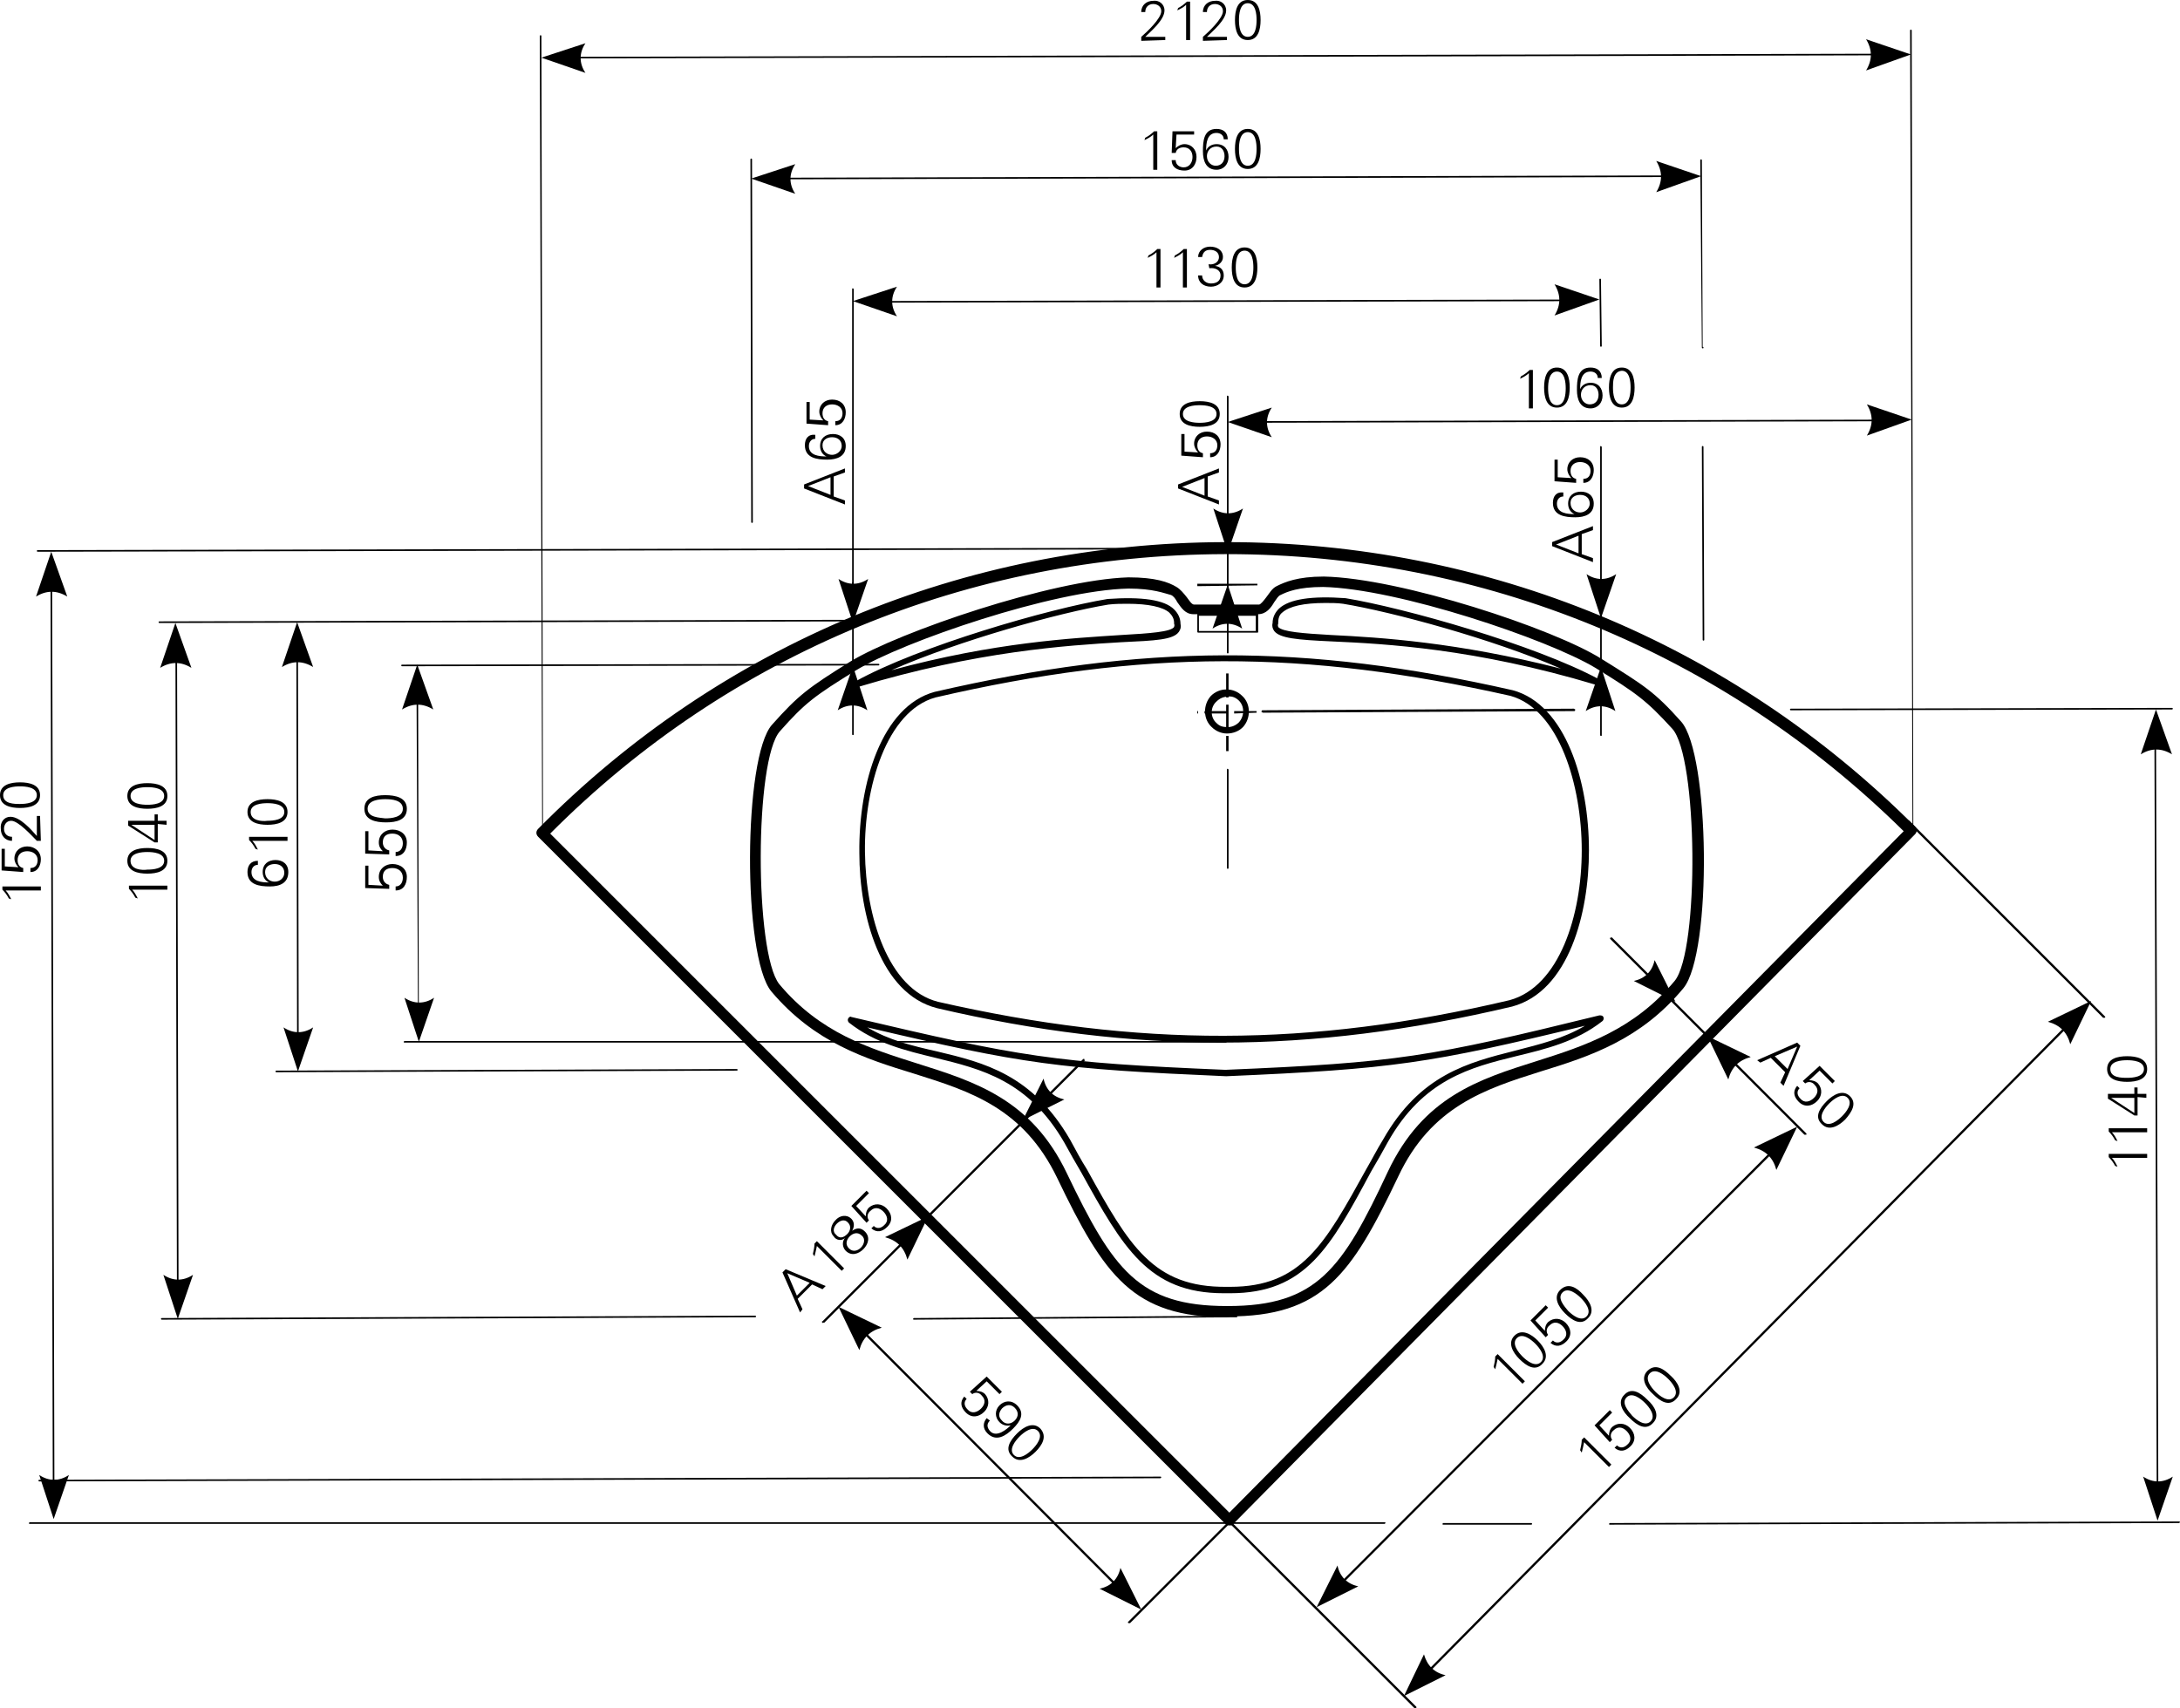 <?xml version="1.0" encoding="utf-8"?>
<!-- Generator: Adobe Illustrator 23.0.1, SVG Export Plug-In . SVG Version: 6.00 Build 0)  -->
<svg version="1.1" id="Ebene_1" xmlns="http://www.w3.org/2000/svg" xmlns:xlink="http://www.w3.org/1999/xlink" x="0px" y="0px"
	 viewBox="0 0 272.2 213.3" style="enable-background:new 0 0 272.2 213.3;" xml:space="preserve">
<style type="text/css">
	.st0{fill-rule:evenodd;clip-rule:evenodd;}
</style>
<g>
	<path d="M153.5,190.5c-0.2,0-0.4-0.1-0.5-0.2l-85.8-85.8c-0.3-0.3-0.3-0.7,0-1c22.7-23,53.2-35.7,85.7-35.8c0.1,0,0.2,0,0.3,0
		c32.5,0,63,12.6,85.9,35.5c0.3,0.3,0.3,0.7,0,1L154,190.3C153.9,190.5,153.7,190.5,153.5,190.5
		C153.5,190.5,153.5,190.5,153.5,190.5z M68.7,104.1l84.8,84.8l84.2-85.1c-22.6-22.3-52.5-34.6-84.5-34.6c-0.1,0-0.2,0-0.3,0
		C121,69.3,91.1,81.6,68.7,104.1z M153.2,164.5c-11.7,0-15.3-5.1-21.2-17.4c-4.2-8.7-10.8-10.8-17.8-13c-6.2-1.9-12.5-3.9-17.9-10.3
		c-3.6-4.4-3.5-29.3,0.1-33.3c3.3-3.7,4.5-4.6,9.8-7.9c6.1-3.7,25.1-10.2,34.7-10.5c3.4,0,5,0.6,6,1.2c0.5,0.3,0.9,0.8,1.3,1.3
		c0.3,0.4,0.6,0.9,0.9,0.9l0,0l8.1,0c0.2,0,0.6-0.5,0.9-0.9c0.4-0.5,0.7-1.1,1.3-1.4c1-0.5,2.6-1.2,5.9-1.2
		c9.6,0.2,28.7,6.5,34.7,10.3c5.3,3.3,6.6,4.1,9.9,7.8c3.6,4,3.9,28.9,0.3,33.3c-5.3,6.4-11.6,8.5-17.8,10.4
		c-7,2.2-13.7,4.4-17.8,13.1c-5.9,12.4-9.5,17.5-21.3,17.5C153.2,164.5,153.2,164.5,153.2,164.5z M140.9,73.5
		C140.9,73.5,140.9,73.5,140.9,73.5c-9.4,0.2-28.1,6.6-34,10.2c-5.2,3.2-6.4,4.1-9.5,7.6c-3.2,3.5-3.2,27.7-0.1,31.6
		c5.1,6.1,11.2,8,17.2,9.9c7.3,2.3,14.3,4.5,18.7,13.7c5.8,12.1,9,16.6,20,16.6c0,0,0.1,0,0.1,0c11.1,0,14.3-4.6,20-16.8
		c4.4-9.3,11.3-11.5,18.6-13.8c6-1.9,12.1-3.9,17.2-10c3.1-3.8,2.9-28-0.3-31.5c-3.2-3.5-4.4-4.4-9.6-7.6c-6-3.6-24.7-9.9-34-10.1
		c-3.1,0-4.5,0.6-5.3,1c-0.3,0.1-0.5,0.5-0.8,0.9c-0.4,0.7-1,1.5-2,1.5l-8.1,0l0,0c0,0,0,0,0,0c-1,0-1.5-0.8-2-1.5
		c-0.2-0.4-0.5-0.8-0.8-0.9C145.4,74.1,144,73.5,140.9,73.5z M149,76.2L149,76.2L149,76.2z"/>
</g>
<g>
	<path d="M153.6,161.5c-0.1,0-0.3,0-0.4,0c-0.1,0-0.3,0-0.4,0c-9.4,0-12.6-5.7-17.8-15.1c-0.7-1.2-1.4-2.4-2.1-3.7
		c-4.5-7.8-10.4-9.2-16.1-10.6c-3.7-0.9-7.5-1.8-10.8-4.4c-0.1-0.1-0.2-0.3-0.1-0.5c0.1-0.2,0.3-0.3,0.4-0.2
		c21.2,5,25.2,5.7,46.7,6.6c21.5-0.9,25.5-1.6,46.7-6.8c0.2,0,0.4,0,0.5,0.2c0.1,0.2,0,0.4-0.1,0.5c-3.3,2.6-7.1,3.5-10.8,4.4
		c-5.7,1.4-11.6,2.9-16,10.7c-0.7,1.3-1.4,2.5-2.1,3.7C166.1,155.8,163,161.5,153.6,161.5z M153.2,160.7c0.1,0,0.3,0,0.4,0
		c8.9,0,11.8-5.3,17-14.7c0.7-1.2,1.3-2.4,2.1-3.7c4.6-8.1,10.6-9.6,16.5-11.1c3.1-0.8,6-1.5,8.7-3.1c-19.4,4.7-23.9,5.4-44.8,6.3
		c0,0,0,0,0,0c-20.9-0.9-25.3-1.5-44.8-6.1c2.7,1.6,5.6,2.3,8.7,3c5.9,1.4,11.9,2.9,16.6,11c0.7,1.3,1.4,2.6,2.1,3.7
		C141,155.6,144,160.8,153.2,160.7z M152.5,130.2c-11.5,0-23.1-1.4-35.5-4.3c-7.1-1.8-9.7-11.6-9.7-19.4c-0.1-8.7,2.8-18.3,9.4-20.1
		c0,0,0,0,0,0c26-6,46.2-6.1,72.2-0.2c6.6,1.8,9.5,11.4,9.5,20c0,7.8-2.5,17.6-9.6,19.5C176.1,128.7,164.3,130.2,152.5,130.2z
		 M116.8,87.1c-6.1,1.7-8.9,11.2-8.8,19.3c0.1,8.1,2.9,17.1,9.1,18.7c25,5.7,46.4,5.7,71.4-0.2c6.2-1.7,9-10.6,9-18.7
		c0-8.1-2.8-17.6-8.9-19.3C162.8,81.1,142.7,81.1,116.8,87.1z M107,85.8c-0.2,0-0.3-0.1-0.4-0.2c-0.1-0.2,0-0.4,0.2-0.5
		c7.9-4.4,24.2-9.1,31.5-10.3c4.3-0.3,7.1,0.1,8.3,1.3c0.5,0.5,0.8,1.1,0.8,1.8c0.1,0.4,0,0.7-0.2,1c-0.7,1-2.9,1.1-7.2,1.3
		c-6.7,0.4-18,1.1-32.9,5.6C107.1,85.7,107,85.8,107,85.8z M140.8,75.4c-0.7,0-1.6,0-2.4,0.1c-6.1,1-18.7,4.5-27.1,8.2
		c12.9-3.5,22.6-4,28.7-4.4c3.6-0.2,6.2-0.4,6.6-1c0-0.1,0.1-0.2,0-0.4c0,0,0-0.1,0-0.1c0-0.5-0.2-0.9-0.6-1.3
		C145.2,75.8,143.4,75.4,140.8,75.4z M199.3,85.5c0,0-0.1,0-0.1,0c-15-4.5-26.2-5.1-32.9-5.4c-4.4-0.2-6.5-0.4-7.2-1.3
		c-0.2-0.3-0.3-0.6-0.2-1c0-0.7,0.3-1.3,0.8-1.8c1.3-1.2,4.1-1.6,8.3-1.3c7.3,1.2,23.6,5.8,31.6,10.1c0.2,0.1,0.3,0.3,0.2,0.5
		C199.6,85.4,199.4,85.5,199.3,85.5z M165.5,75.3c-2.7,0-4.5,0.4-5.4,1.2c-0.4,0.3-0.5,0.8-0.5,1.3c0,0,0,0.1,0,0.1
		c-0.1,0.2,0,0.3,0,0.4c0.5,0.6,3.1,0.8,6.6,1c6.1,0.3,15.8,0.9,28.7,4.2c-8.5-3.7-21.1-7.1-27.2-8.1
		C167,75.3,166.2,75.3,165.5,75.3z"/>
</g>
<g>
	<path d="M22.2,164c-0.1,0-0.1-0.1-0.1-0.1l-0.2-85.3c0-0.1,0.1-0.1,0.1-0.1h0c0.1,0,0.1,0.1,0.1,0.1l0.2,85.3
		C22.3,163.9,22.2,164,22.2,164L22.2,164z"/>
</g>
<g>
	<path class="st0" d="M21.9,77.8l2,5.6c-1.3-0.8-2.6-0.8-3.9,0L21.9,77.8L21.9,77.8z"/>
</g>
<g>
	<path class="st0" d="M22.2,164.7l1.9-5.5c-1.2,0.8-2.5,0.8-3.7,0L22.2,164.7L22.2,164.7z"/>
</g>
<g>
	<path d="M37.2,133.1c-0.1,0-0.1-0.1-0.1-0.1L37,78.5c0-0.1,0.1-0.1,0.1-0.1h0c0.1,0,0.1,0.1,0.1,0.1l0.1,54.5
		C37.4,133,37.3,133.1,37.2,133.1L37.2,133.1z"/>
</g>
<g>
	<path class="st0" d="M37.1,77.7l2,5.6c-1.3-0.8-2.6-0.8-3.9,0L37.1,77.7L37.1,77.7z"/>
</g>
<g>
	<path class="st0" d="M37.2,133.8l1.9-5.5c-1.2,0.8-2.5,0.8-3.7,0L37.2,133.8L37.2,133.8z"/>
</g>
<g>
	<path d="M52.3,129.4c-0.1,0-0.1-0.1-0.1-0.1L52,83.7c0-0.1,0.1-0.1,0.1-0.1h0c0.1,0,0.1,0.1,0.1,0.1l0.1,45.5
		C52.4,129.3,52.4,129.4,52.3,129.4L52.3,129.4z"/>
</g>
<g>
	<path class="st0" d="M52.1,83l2,5.6c-1.3-0.8-2.6-0.8-3.9,0L52.1,83L52.1,83z"/>
</g>
<g>
	<path class="st0" d="M52.3,130.1l1.9-5.5c-1.2,0.8-2.5,0.8-3.7,0L52.3,130.1L52.3,130.1z"/>
</g>
<g>
	<path d="M6.7,189c-0.1,0-0.1-0.1-0.1-0.1L6.3,69.7c0-0.1,0.1-0.1,0.1-0.1h0c0.1,0,0.1,0.1,0.1,0.1l0.3,119.2
		C6.9,189,6.8,189,6.7,189L6.7,189z"/>
</g>
<g>
	<path class="st0" d="M6.4,68.9l2,5.6c-1.3-0.8-2.6-0.8-3.9,0L6.4,68.9L6.4,68.9z"/>
</g>
<g>
	<path class="st0" d="M6.7,189.7l1.9-5.5c-1.2,0.8-2.5,0.8-3.7,0L6.7,189.7L6.7,189.7z"/>
</g>
<g>
	<path d="M4.9,185c-0.1,0-0.1-0.1-0.1-0.1c0-0.1,0.1-0.1,0.1-0.1l140-0.4l0,0c0.1,0,0.1,0.1,0.1,0.1s-0.1,0.1-0.1,0.1L4.9,185
		L4.9,185z M20.2,164.8c-0.1,0-0.1-0.1-0.1-0.1c0-0.1,0.1-0.1,0.1-0.1l74.1-0.3h0c0.1,0,0.1,0.1,0.1,0.1c0,0.1-0.1,0.1-0.1,0.1
		L20.2,164.8L20.2,164.8z M114.1,164.8c-0.1,0-0.1-0.1-0.1-0.1s0.1-0.1,0.1-0.1l40.3-0.3h0c0.1,0,0.1,0.1,0.1,0.1
		c0,0.1-0.1,0.1-0.1,0.1L114.1,164.8C114.1,164.8,114.1,164.8,114.1,164.8z M34.5,133.9c-0.1,0-0.1-0.1-0.1-0.1
		c0-0.1,0.1-0.1,0.1-0.1l57.5-0.2h0c0.1,0,0.1,0.1,0.1,0.1c0,0.1-0.1,0.1-0.1,0.1L34.5,133.9L34.5,133.9z M50.5,130.2
		c-0.1,0-0.1-0.1-0.1-0.1s0.1-0.1,0.1-0.1l102.6,0c0.1,0,0.1,0.1,0.1,0.1s-0.1,0.1-0.1,0.1L50.5,130.2z M50.2,83.2
		c-0.1,0-0.1-0.1-0.1-0.1c0-0.1,0.1-0.1,0.1-0.1l59.5-0.1c0,0,0,0,0,0c0.1,0,0.1,0.1,0.1,0.1c0,0.1-0.1,0.1-0.1,0.1L50.2,83.2
		C50.2,83.2,50.2,83.2,50.2,83.2z M19.9,77.8c-0.1,0-0.1-0.1-0.1-0.1c0-0.1,0.1-0.1,0.1-0.1l87.1-0.2c0,0,0,0,0,0
		c0.1,0,0.1,0.1,0.1,0.1c0,0.1-0.1,0.1-0.1,0.1L19.9,77.8C19.9,77.8,19.9,77.8,19.9,77.8z M4.7,68.9c-0.1,0-0.1-0.1-0.1-0.1
		c0-0.1,0.1-0.1,0.1-0.1l144.7-0.3l0,0c0.1,0,0.1,0.1,0.1,0.1c0,0.1-0.1,0.1-0.1,0.1L4.7,68.9C4.7,68.9,4.7,68.9,4.7,68.9z"/>
</g>
<g>
	<path d="M48.6,111l0-0.5c-0.5-0.1-0.8-0.5-0.8-1c0-0.8,0.5-1.1,1.2-1.1c0.7,0,1.3,0.4,1.3,1.2c0,0.6-0.3,1.1-0.9,1.1l0,0.5
		c1,0,1.4-0.8,1.4-1.7c0-1-0.8-1.6-1.8-1.6c-0.9,0-1.7,0.6-1.7,1.6c0,0.5,0.2,0.8,0.5,1.1l0,0l-1.8-0.1l0-2.4l-0.4,0l0,2.8L48.6,111
		L48.6,111z"/>
</g>
<g>
	<path d="M48.6,106.7l0-0.5c-0.5-0.1-0.8-0.5-0.8-1c0-0.8,0.5-1.1,1.2-1.1c0.7,0,1.3,0.4,1.3,1.2c0,0.6-0.3,1.1-0.9,1.1l0,0.5
		c1,0,1.4-0.8,1.4-1.7c0-1-0.8-1.6-1.8-1.6c-0.9,0-1.7,0.6-1.7,1.6c0,0.5,0.2,0.8,0.5,1.1l0,0l-1.8-0.1l0-2.4l-0.4,0l0,2.8
		L48.6,106.7L48.6,106.7z"/>
</g>
<g>
	<path d="M45.9,101c0-1.1,1.5-1.2,2.2-1.2c0.8,0,2.2,0.1,2.2,1.2c0,1.1-1.5,1.2-2.2,1.2C47.4,102.1,45.9,102.1,45.9,101L45.9,101z
		 M45.5,101c0,1.4,1.4,1.7,2.7,1.7c1.3,0,2.6-0.3,2.6-1.7c0-1.4-1.4-1.7-2.7-1.7C46.8,99.3,45.5,99.6,45.5,101L45.5,101z"/>
</g>
<g>
	<path d="M33.1,108.9c0-0.7,0.6-1,1.2-1c0.7,0,1.2,0.4,1.2,1.1c0,0.6-0.5,1.1-1.2,1.1C33.7,110.1,33.1,109.7,33.1,108.9L33.1,108.9z
		 M30.9,108.9c0,1.6,1.5,1.8,2.8,1.8c1.2,0,2.3-0.4,2.3-1.8c0-1-0.7-1.5-1.6-1.5c-0.9,0-1.6,0.5-1.6,1.5c0,0.6,0.3,1.1,0.8,1.3v0
		c-0.9,0-2.2-0.1-2.2-1.3c0-0.5,0.3-0.9,0.8-0.9l0-0.5C31.3,107.5,30.9,108.1,30.9,108.9L30.9,108.9z"/>
</g>
<g>
	<path d="M32.2,106.1c-0.2-0.4-0.4-0.8-0.7-1.1l4.4,0l0-0.5l-4.8,0l0,0.4c0.3,0.3,0.6,0.7,0.8,1.1L32.2,106.1L32.2,106.1z"/>
</g>
<g>
	<path d="M31.3,101.4c0-1,1.4-1.1,2.1-1.1c0.7,0,2.1,0.1,2.1,1.1c0,1-1.4,1.1-2.1,1.1C32.7,102.6,31.3,102.5,31.3,101.4L31.3,101.4z
		 M30.9,101.4c0,1.3,1.3,1.6,2.5,1.6c1.2,0,2.5-0.3,2.5-1.6c0-1.3-1.3-1.6-2.5-1.6C32.2,99.8,30.9,100.1,30.9,101.4L30.9,101.4z"/>
</g>
<g>
	<path d="M17.2,112.2c-0.2-0.4-0.4-0.8-0.7-1.1l4.4,0l0-0.5l-4.8,0l0,0.4c0.3,0.3,0.6,0.7,0.8,1.1L17.2,112.2L17.2,112.2z"/>
</g>
<g>
	<path d="M16.3,107.5c0-1,1.4-1.1,2.1-1.1c0.7,0,2.1,0.1,2.1,1.1c0,1-1.4,1.1-2.1,1.1C17.7,108.7,16.3,108.6,16.3,107.5L16.3,107.5z
		 M15.9,107.5c0,1.3,1.3,1.6,2.5,1.6s2.5-0.3,2.5-1.6c0-1.3-1.3-1.6-2.5-1.6C17.2,105.9,15.9,106.2,15.9,107.5L15.9,107.5z"/>
</g>
<g>
	<path d="M20.8,103l0-0.5l-1.1,0l0-0.8l-0.4,0l0,0.8l-3.3,0l0,0.6l3.3,2.1l0.4,0l0-2.3L20.8,103L20.8,103z M19.3,103l0,1.9l-2.9-1.9
		v0L19.3,103L19.3,103z"/>
</g>
<g>
	<path d="M16.3,99.4c0-1,1.4-1.1,2.1-1.1c0.7,0,2.1,0.1,2.1,1.1c0,1-1.4,1.1-2.1,1.1C17.7,100.5,16.3,100.4,16.3,99.4L16.3,99.4z
		 M15.9,99.4c0,1.3,1.3,1.6,2.5,1.6c1.2,0,2.5-0.3,2.5-1.6c0-1.3-1.3-1.6-2.5-1.6C17.2,97.8,15.9,98.1,15.9,99.4L15.9,99.4z"/>
</g>
<g>
	<path d="M1.4,112.3c-0.2-0.4-0.4-0.8-0.7-1.1l4.4,0l0-0.5l-4.8,0l0,0.4c0.3,0.3,0.6,0.7,0.8,1.1L1.4,112.3L1.4,112.3z"/>
</g>
<g>
	<path d="M2.9,108.9l0-0.5c-0.5-0.1-0.7-0.5-0.7-1c0-0.7,0.5-1.1,1.2-1.1c0.7,0,1.3,0.4,1.3,1.1c0,0.6-0.3,1-0.9,1l0,0.5
		c0.9,0,1.3-0.8,1.3-1.6c0-1-0.8-1.6-1.7-1.6c-0.9,0-1.6,0.6-1.6,1.5c0,0.4,0.2,0.8,0.5,1.1l0,0l-1.7-0.1l0-2.2l-0.4,0l0,2.7
		L2.9,108.9L2.9,108.9z"/>
</g>
<g>
	<path d="M5,101.9l-0.4,0l0,2.5c-0.7-0.8-2.1-2.4-3.3-2.4c-0.8,0-1.3,0.7-1.2,1.5c0,0.8,0.5,1.5,1.4,1.5l0-0.5c-0.6,0-1-0.4-1-1
		c0-0.5,0.3-1,0.9-1c0.9,0,2.6,1.9,3.2,2.5l0.5,0L5,101.9L5,101.9z"/>
</g>
<g>
	<path d="M0.4,99.3c0-1,1.4-1.1,2.1-1.1c0.7,0,2.1,0.1,2.1,1.1c0,1-1.4,1.1-2.1,1.1C1.8,100.4,0.4,100.4,0.4,99.3L0.4,99.3z M0,99.3
		c0,1.3,1.3,1.6,2.5,1.6c1.2,0,2.5-0.3,2.5-1.6c0-1.3-1.3-1.6-2.5-1.6C1.3,97.7,0,98,0,99.3L0,99.3z"/>
</g>
<g>
	<path d="M68.4,7.3c-0.1,0-0.1-0.1-0.1-0.1c0-0.1,0.1-0.1,0.1-0.1l169.4-0.4l0,0c0.1,0,0.1,0.1,0.1,0.1c0,0.1-0.1,0.1-0.1,0.1
		L68.4,7.3L68.4,7.3z"/>
</g>
<g>
	<path class="st0" d="M238.6,6.8l-5.6,2c0.8-1.3,0.8-2.6,0-3.9L238.6,6.8L238.6,6.8z"/>
</g>
<g>
	<path class="st0" d="M67.6,7.2l5.5,1.9c-0.8-1.2-0.8-2.5,0-3.7L67.6,7.2L67.6,7.2z"/>
</g>
<g>
	<path d="M94.6,22.4c-0.1,0-0.1-0.1-0.1-0.1c0-0.1,0.1-0.1,0.1-0.1l117-0.3l0,0c0.1,0,0.1,0.1,0.1,0.1c0,0.1-0.1,0.1-0.1,0.1
		L94.6,22.4C94.6,22.4,94.6,22.4,94.6,22.4z"/>
</g>
<g>
	<path class="st0" d="M212.4,22l-5.6,2c0.8-1.3,0.8-2.6,0-3.9L212.4,22L212.4,22z"/>
</g>
<g>
	<path class="st0" d="M93.8,22.3l5.5,1.9c-0.8-1.2-0.8-2.5,0-3.7L93.8,22.3L93.8,22.3z"/>
</g>
<g>
	<path d="M107.3,37.8c-0.1,0-0.1-0.1-0.1-0.1c0-0.1,0.1-0.1,0.1-0.1l91.6-0.2l0,0c0.1,0,0.1,0.1,0.1,0.1c0,0.1-0.1,0.1-0.1,0.1
		L107.3,37.8C107.3,37.8,107.3,37.8,107.3,37.8z"/>
</g>
<g>
	<path class="st0" d="M199.7,37.4l-5.6,2c0.8-1.3,0.8-2.6,0-3.9L199.7,37.4L199.7,37.4z"/>
</g>
<g>
	<path class="st0" d="M106.5,37.6l5.5,1.9c-0.8-1.2-0.8-2.5,0-3.7L106.5,37.6L106.5,37.6z"/>
</g>
<g>
	<path d="M154.1,52.8c-0.1,0-0.1-0.1-0.1-0.1s0.1-0.1,0.1-0.1l83.8-0.2l0,0c0.1,0,0.1,0.1,0.1,0.1s-0.1,0.1-0.1,0.1L154.1,52.8
		L154.1,52.8z"/>
</g>
<g>
	<path class="st0" d="M238.7,52.4l-5.6,2c0.8-1.3,0.8-2.6,0-3.9L238.7,52.4L238.7,52.4z"/>
</g>
<g>
	<path class="st0" d="M153.3,52.7l5.5,1.9c-0.8-1.2-0.8-2.5,0-3.7L153.3,52.7L153.3,52.7z"/>
</g>
<g>
	<path d="M67.8,104.6c-0.1,0-0.1-0.1-0.1-0.1L67.4,4.5c0-0.1,0.1-0.1,0.1-0.1c0,0,0,0,0,0c0.1,0,0.1,0.1,0.1,0.1l0.2,99.9
		C67.9,104.6,67.9,104.6,67.8,104.6C67.8,104.6,67.8,104.6,67.8,104.6z M238.9,104.1c-0.1,0-0.1-0.1-0.1-0.1L238.5,3.8
		c0-0.1,0.1-0.1,0.1-0.1l0,0c0.1,0,0.1,0.1,0.1,0.1l0.2,100.1C239,104,239,104.1,238.9,104.1L238.9,104.1z M212.7,80
		c-0.1,0-0.1-0.1-0.1-0.1l-0.1-24.1c0-0.1,0.1-0.1,0.1-0.1h0c0.1,0,0.1,0.1,0.1,0.1l0.1,24.1C212.8,79.9,212.8,80,212.7,80L212.7,80
		z M93.9,65.3c-0.1,0-0.1-0.1-0.1-0.1l-0.1-45.3c0-0.1,0.1-0.1,0.1-0.1h0c0.1,0,0.1,0.1,0.1,0.1L94,65.2C94,65.2,94,65.3,93.9,65.3
		L93.9,65.3z M212.6,43.5c-0.1,0-0.1-0.1-0.1-0.1L212.3,20c0-0.1,0.1-0.1,0.1-0.1h0c0.1,0,0.1,0.1,0.1,0.1l0.1,23.3
		C212.8,43.4,212.7,43.5,212.6,43.5L212.6,43.5z M199.9,43.3c-0.1,0-0.1-0.1-0.1-0.1l-0.1-8.3c0-0.1,0.1-0.1,0.1-0.1h0
		c0.1,0,0.1,0.1,0.1,0.1l0.1,8.3C200,43.3,199.9,43.3,199.9,43.3L199.9,43.3z"/>
</g>
<g>
	<path d="M143.3,32.2c0.4-0.2,0.8-0.4,1.1-0.7l0,4.4l0.5,0l0-4.8l-0.4,0c-0.3,0.3-0.7,0.6-1.1,0.8L143.3,32.2L143.3,32.2z"/>
</g>
<g>
	<path d="M146.6,32.2c0.4-0.2,0.8-0.4,1.1-0.7l0,4.4l0.5,0l0-4.8l-0.4,0c-0.3,0.3-0.7,0.6-1.1,0.8L146.6,32.2L146.6,32.2z"/>
</g>
<g>
	<path d="M151,33.5c0.7-0.1,1.4,0.2,1.4,0.9c0,0.7-0.5,1-1.2,1c-0.6,0-1.1-0.4-1.1-1l-0.5,0c0,0.9,0.7,1.4,1.6,1.4
		c0.8,0,1.6-0.5,1.6-1.4c0-0.7-0.4-1.1-1.1-1.2v0c0.5-0.1,1-0.5,1-1.1c0-0.9-0.8-1.3-1.6-1.3c-0.8,0-1.5,0.5-1.5,1.3l0.5,0
		c0.1-0.6,0.4-0.9,1-0.9c0.6,0,1.1,0.3,1.1,0.9c0,0.7-0.7,1-1.3,0.9L151,33.5L151,33.5z"/>
</g>
<g>
	<path d="M155.4,31.3c1,0,1.1,1.4,1.1,2.1c0,0.7-0.1,2.1-1.1,2.1c-1,0-1.1-1.4-1.1-2.1C154.3,32.7,154.4,31.3,155.4,31.3L155.4,31.3
		z M155.4,30.9c-1.3,0-1.6,1.3-1.6,2.5c0,1.2,0.3,2.5,1.6,2.5c1.3,0,1.6-1.3,1.6-2.5C157,32.2,156.7,30.9,155.4,30.9L155.4,30.9z"/>
</g>
<g>
	<path d="M189.8,47.3c0.4-0.2,0.8-0.4,1.1-0.7l0,4.4l0.5,0l0-4.8l-0.4,0c-0.3,0.3-0.7,0.6-1.1,0.8L189.8,47.3L189.8,47.3z"/>
</g>
<g>
	<path d="M194.4,46.4c1,0,1.1,1.4,1.1,2.1c0,0.7-0.1,2.1-1.1,2.1c-1,0-1.1-1.4-1.1-2.1C193.3,47.8,193.4,46.4,194.4,46.4L194.4,46.4
		z M194.4,45.9c-1.3,0-1.6,1.3-1.6,2.5s0.3,2.5,1.6,2.5c1.3,0,1.6-1.3,1.6-2.5C196,47.2,195.7,45.9,194.4,45.9L194.4,45.9z"/>
</g>
<g>
	<path d="M198.6,48.1c0.7,0,1,0.6,1,1.2c0,0.7-0.4,1.2-1.1,1.2c-0.6,0-1.1-0.5-1.1-1.2C197.4,48.7,197.8,48.1,198.6,48.1L198.6,48.1
		z M198.6,45.9c-1.6,0-1.7,1.5-1.7,2.8c0,1.2,0.4,2.3,1.7,2.3c0.9,0,1.5-0.7,1.5-1.6c0-0.9-0.5-1.6-1.5-1.6c-0.6,0-1.1,0.3-1.3,0.8
		l0,0c0-0.9,0.1-2.2,1.3-2.2c0.5,0,0.9,0.3,0.9,0.8l0.5,0C200,46.3,199.4,45.9,198.6,45.9L198.6,45.9z"/>
</g>
<g>
	<path d="M202.5,46.3c1,0,1.1,1.4,1.1,2.1c0,0.7-0.1,2.1-1.1,2.1c-1,0-1.1-1.4-1.1-2.1C201.4,47.7,201.4,46.4,202.5,46.3L202.5,46.3
		z M202.5,45.9c-1.3,0-1.6,1.3-1.6,2.5s0.3,2.5,1.6,2.5c1.3,0,1.6-1.3,1.6-2.5C204.1,47.2,203.8,45.9,202.5,45.9L202.5,45.9z"/>
</g>
<g>
	<path d="M142.9,17.5c0.4-0.2,0.8-0.4,1.1-0.7l0,4.4l0.5,0l0-4.8l-0.4,0c-0.3,0.3-0.7,0.6-1.1,0.8L142.9,17.5L142.9,17.5z"/>
</g>
<g>
	<path d="M146.3,19.1l0.5,0c0.1-0.5,0.5-0.7,1-0.7c0.7,0,1.1,0.5,1.1,1.2c0,0.7-0.4,1.3-1.1,1.3c-0.5,0-1-0.3-1-0.9l-0.5,0
		c0,0.9,0.7,1.3,1.6,1.3c1,0,1.5-0.8,1.5-1.7c0-0.9-0.6-1.6-1.5-1.6c-0.4,0-0.8,0.2-1.1,0.5l0,0l0.1-1.7l2.2,0l0-0.4l-2.7,0
		L146.3,19.1L146.3,19.1z"/>
</g>
<g>
	<path d="M151.9,18.3c0.7,0,1,0.6,1,1.2c0,0.7-0.4,1.2-1.1,1.2c-0.6,0-1.1-0.5-1.1-1.2C150.7,18.9,151.1,18.3,151.9,18.3L151.9,18.3
		z M151.9,16.1c-1.6,0-1.7,1.5-1.7,2.8c0,1.2,0.4,2.3,1.7,2.3c0.9,0,1.5-0.7,1.5-1.6c0-0.9-0.5-1.6-1.5-1.6c-0.6,0-1.1,0.3-1.3,0.8
		l0,0c0-0.9,0.1-2.2,1.3-2.2c0.5,0,0.9,0.3,0.9,0.8l0.5,0C153.3,16.5,152.7,16.1,151.9,16.1L151.9,16.1z"/>
</g>
<g>
	<path d="M155.8,16.5c1,0,1.1,1.4,1.1,2.1c0,0.7-0.1,2.1-1.1,2.1c-1,0-1.1-1.4-1.1-2.1C154.7,17.9,154.8,16.5,155.8,16.5L155.8,16.5
		z M155.8,16.1c-1.3,0-1.6,1.3-1.6,2.5c0,1.2,0.3,2.5,1.6,2.5c1.3,0,1.6-1.3,1.6-2.5C157.4,17.4,157.1,16.1,155.8,16.1L155.8,16.1z"
		/>
</g>
<g>
	<path d="M145.5,5l0-0.4l-2.5,0c0.7-0.7,2.4-2.1,2.4-3.3c0-0.8-0.7-1.3-1.4-1.2c-0.8,0-1.5,0.5-1.5,1.4l0.5,0c0-0.6,0.4-1,1-1
		c0.5,0,1,0.3,1,0.9c0,0.9-1.8,2.6-2.5,3.2l0,0.5L145.5,5L145.5,5z"/>
</g>
<g>
	<path d="M147,1.3c0.4-0.2,0.8-0.4,1.1-0.7l0,4.4l0.5,0l0-4.8l-0.4,0c-0.3,0.3-0.7,0.6-1.1,0.8L147,1.3L147,1.3z"/>
</g>
<g>
	<path d="M153.2,5l0-0.4l-2.5,0c0.7-0.7,2.4-2.1,2.4-3.3c0-0.8-0.7-1.3-1.4-1.2c-0.8,0-1.5,0.5-1.5,1.4l0.5,0c0-0.6,0.4-1,1-1
		c0.5,0,1,0.3,1,0.9c0,0.9-1.8,2.6-2.5,3.2l0,0.5L153.2,5L153.2,5z"/>
</g>
<g>
	<path d="M155.8,0.4c1,0,1.1,1.4,1.1,2.1c0,0.7-0.1,2.1-1.1,2.1c-1,0-1.1-1.4-1.1-2.1C154.7,1.8,154.8,0.4,155.8,0.4L155.8,0.4z
		 M155.8,0c-1.3,0-1.6,1.3-1.6,2.5s0.3,2.5,1.6,2.5c1.3,0,1.6-1.3,1.6-2.5C157.4,1.3,157.1,0,155.8,0L155.8,0z"/>
</g>
<g>
	<path d="M175.9,211.3C175.8,211.3,175.8,211.3,175.9,211.3c-0.2-0.1-0.2-0.2-0.1-0.2l84.7-85.6c0.1-0.1,0.1-0.1,0.2,0
		c0.1,0.1,0.1,0.1,0,0.2L176,211.3C175.9,211.3,175.9,211.3,175.9,211.3z"/>
</g>
<g>
	<path class="st0" d="M261.1,125l-2.6,5.4c-0.4-1.5-1.3-2.4-2.8-2.8L261.1,125L261.1,125z"/>
</g>
<g>
	<path class="st0" d="M175.3,211.8l5.2-2.6c-1.4-0.3-2.3-1.2-2.7-2.6L175.3,211.8L175.3,211.8z"/>
</g>
<g>
	<path d="M262.7,127.1c0,0-0.1,0-0.1,0l-24.4-24.4c-0.1-0.1-0.1-0.1,0-0.2c0.1-0.1,0.1-0.1,0.2,0l24.4,24.4c0.1,0.1,0.1,0.1,0,0.2
		C262.7,127.1,262.7,127.1,262.7,127.1z"/>
</g>
<g>
	<path d="M197.5,181.4c0.1-0.4,0.2-0.8,0.3-1.3l3.1,3.1l0.3-0.3l-3.4-3.4l-0.3,0.3c0,0.4-0.1,0.9-0.2,1.3L197.5,181.4L197.5,181.4z"
		/>
</g>
<g>
	<path d="M201,180.1l0.3-0.3c-0.3-0.4-0.2-0.9,0.2-1.2c0.5-0.5,1.1-0.4,1.6,0.1c0.5,0.5,0.7,1.2,0.1,1.7c-0.4,0.4-0.9,0.5-1.3,0.1
		l-0.3,0.3c0.7,0.6,1.4,0.4,2-0.2c0.7-0.7,0.6-1.6-0.1-2.3c-0.6-0.6-1.5-0.7-2.2-0.1c-0.3,0.3-0.4,0.7-0.4,1.1h0l-1.2-1.3l1.6-1.6
		l-0.3-0.3l-1.9,1.9L201,180.1L201,180.1z"/>
</g>
<g>
	<path d="M203.1,174.5c0.7-0.7,1.8,0.2,2.3,0.7c0.5,0.5,1.4,1.6,0.7,2.3c-0.7,0.7-1.8-0.2-2.3-0.7
		C203.3,176.2,202.4,175.2,203.1,174.5L203.1,174.5z M202.8,174.2c-0.9,0.9-0.2,2.1,0.7,2.9c0.9,0.9,2,1.6,2.9,0.6
		c0.9-0.9,0.2-2.1-0.7-2.9C204.8,173.9,203.7,173.2,202.8,174.2L202.8,174.2z"/>
</g>
<g>
	<path d="M206,171.5c0.7-0.7,1.8,0.2,2.3,0.7c0.5,0.5,1.4,1.6,0.7,2.3c-0.7,0.7-1.8-0.2-2.3-0.7C206.2,173.3,205.3,172.2,206,171.5
		L206,171.5z M205.7,171.2c-0.9,0.9-0.2,2.1,0.7,2.9c0.9,0.9,2,1.6,2.9,0.6c0.9-0.9,0.2-2.1-0.7-2.9
		C207.8,171,206.7,170.2,205.7,171.2L205.7,171.2z"/>
</g>
<g>
	<path d="M153.2,91.6c-0.7,0-1.4-0.3-1.9-0.8v0c-1.1-1-1.1-2.8-0.1-3.9c0.5-0.5,1.2-0.8,1.9-0.8c0,0,0,0,0.1,0
		c0.7,0,1.4,0.3,1.9,0.8c1.1,1,1.1,2.8,0.1,3.9C154.7,91.3,154,91.6,153.2,91.6C153.2,91.6,153.2,91.6,153.2,91.6z M151.9,90.3
		c0.4,0.4,0.8,0.5,1.4,0.5c0.5,0,1-0.2,1.4-0.6c0.7-0.8,0.7-2,0-2.7c-0.4-0.4-0.9-0.6-1.4-0.5c-0.5,0-1,0.2-1.4,0.6
		C151.1,88.3,151.1,89.6,151.9,90.3L151.9,90.3z"/>
</g>
<g>
	<path d="M149.5,89.1l0-0.3l0.1,0l0,0.3L149.5,89.1z M150.4,89.1v-0.3l2.8,0v0.3L150.4,89.1z M154.1,89.1v-0.3l2.8,0V89L154.1,89.1z
		"/>
</g>
<g>
	<polygon points="149.5,73.2 149.5,72.9 157,72.9 157,73.1 	"/>
</g>
<g>
	<path d="M153.1,93.8l0-1.9l0.3,0l0,1.9L153.1,93.8z M153.1,91l0-3l0.3,0l0,3L153.1,91z M153.1,87.1l0-3l0.3,0l0,3L153.1,87.1z"/>
</g>
<g>
	<path d="M269.4,189.2c-0.1,0-0.1-0.1-0.1-0.1L269,89.4c0-0.1,0.1-0.1,0.1-0.1l0,0c0.1,0,0.1,0.1,0.1,0.1l0.3,99.7
		C269.6,189.1,269.5,189.2,269.4,189.2L269.4,189.2z"/>
</g>
<g>
	<path class="st0" d="M269.2,88.6l2,5.6c-1.3-0.8-2.6-0.8-3.9,0L269.2,88.6L269.2,88.6z"/>
</g>
<g>
	<path class="st0" d="M269.4,189.9l1.9-5.5c-1.2,0.8-2.5,0.8-3.7,0L269.4,189.9L269.4,189.9z"/>
</g>
<g>
	<path d="M201,190.4c-0.1,0-0.1-0.1-0.1-0.1s0.1-0.1,0.1-0.1l71.1-0.2l0,0c0.1,0,0.1,0.1,0.1,0.1s-0.1,0.1-0.1,0.1L201,190.4
		L201,190.4z M3.7,190.3c-0.1,0-0.1-0.1-0.1-0.1s0.1-0.1,0.1-0.1l169.2,0c0.1,0,0.1,0.1,0.1,0.1s-0.1,0.1-0.1,0.1L3.7,190.3z
		 M223.6,88.7c-0.1,0-0.1-0.1-0.1-0.1c0-0.1,0.1-0.1,0.1-0.1l47.6-0.1l0,0c0.1,0,0.1,0.1,0.1,0.1c0,0.1-0.1,0.1-0.1,0.1L223.6,88.7
		L223.6,88.7z"/>
</g>
<g>
	<path d="M157.7,89c-0.1,0-0.1-0.1-0.2-0.1c0-0.1,0.1-0.2,0.1-0.2l38.9-0.2h0c0.1,0,0.1,0.1,0.2,0.1c0,0.1-0.1,0.2-0.1,0.2L157.7,89
		L157.7,89z"/>
</g>
<g>
	<path d="M264.4,145.7c-0.2-0.4-0.4-0.8-0.7-1.1l4.4,0l0-0.5l-4.8,0l0,0.4c0.3,0.3,0.6,0.7,0.8,1.1L264.4,145.7L264.4,145.7z"/>
</g>
<g>
	<path d="M264.4,142.5c-0.2-0.4-0.4-0.8-0.7-1.1l4.4,0l0-0.5l-4.8,0l0,0.4c0.3,0.3,0.6,0.7,0.8,1.1L264.4,142.5L264.4,142.5z"/>
</g>
<g>
	<path d="M268,137.1l0-0.5l-1.1,0l0-0.8l-0.4,0l0,0.8l-3.3,0l0,0.6l3.3,2.1l0.4,0l0-2.3L268,137.1L268,137.1z M266.5,137.1l0,1.9
		l-2.9-1.9v0L266.5,137.1L266.5,137.1z"/>
</g>
<g>
	<path d="M263.5,133.5c0-1,1.4-1.1,2.1-1.1c0.7,0,2.1,0.1,2.1,1.1c0,1-1.4,1.1-2.1,1.1C264.9,134.6,263.5,134.6,263.5,133.5
		L263.5,133.5z M263.1,133.5c0,1.3,1.3,1.6,2.5,1.6c1.2,0,2.5-0.3,2.5-1.6c0-1.3-1.3-1.6-2.5-1.6
		C264.4,131.9,263.1,132.2,263.1,133.5L263.1,133.5z"/>
</g>
<g>
	<path d="M165,200.3c0,0-0.1,0-0.1,0c-0.1-0.1-0.1-0.1,0-0.2l58.8-58.9c0.1-0.1,0.1-0.1,0.2,0c0.1,0.1,0.1,0.1,0,0.2l-58.8,58.9
		C165.1,200.3,165.1,200.3,165,200.3z M191.2,190.4h-11c-0.1,0-0.1-0.1-0.1-0.1s0.1-0.1,0.1-0.1h11c0.1,0,0.1,0.1,0.1,0.1
		S191.3,190.4,191.2,190.4z"/>
</g>
<g>
	<path class="st0" d="M224.4,140.7l-2.6,5.4c-0.4-1.5-1.3-2.4-2.8-2.8L224.4,140.7L224.4,140.7z"/>
</g>
<g>
	<path class="st0" d="M164.4,200.7l5.2-2.6c-1.4-0.3-2.3-1.2-2.6-2.6L164.4,200.7L164.4,200.7z"/>
</g>
<g>
	<path d="M141.9,200.6c0,0-0.1,0-0.1,0l-36.6-36.7c-0.1-0.1-0.1-0.1,0-0.2c0.1-0.1,0.1-0.1,0.2,0l36.6,36.7c0.1,0.1,0.1,0.1,0,0.2
		C141.9,200.6,141.9,200.6,141.9,200.6z"/>
</g>
<g>
	<path class="st0" d="M104.7,163.2l5.4,2.6c-1.5,0.4-2.4,1.3-2.8,2.8L104.7,163.2L104.7,163.2z"/>
</g>
<g>
	<path class="st0" d="M142.5,201l-2.6-5.2c-0.3,1.4-1.2,2.3-2.6,2.6L142.5,201L142.5,201z"/>
</g>
<g>
	<path d="M115.9,152c0,0-0.1,0-0.1,0c-0.1-0.1-0.1-0.2,0-0.2l12.5-12.5c0.1-0.1,0.2-0.1,0.2,0s0.1,0.2,0,0.2L116,152
		C116,152,115.9,152,115.9,152z M213.2,129.5c0,0-0.1,0-0.1,0l-7-7c-0.1-0.1-0.1-0.2,0-0.2s0.2-0.1,0.2,0l7,7c0.1,0.1,0.1,0.2,0,0.2
		C213.3,129.5,213.2,129.5,213.2,129.5z"/>
</g>
<g>
	<path d="M176.7,213.3c0,0-0.1,0-0.1,0L152,188.7c-0.1-0.1-0.1-0.1,0-0.2c0.1-0.1,0.1-0.1,0.2,0l24.6,24.6c0.1,0.1,0.1,0.1,0,0.2
		C176.8,213.3,176.8,213.3,176.7,213.3z M141,202.7c0,0-0.1,0-0.1,0c-0.1-0.1-0.1-0.1,0-0.2l12.3-12.3c0.1-0.1,0.1-0.1,0.2,0
		c0.1,0.1,0.1,0.1,0,0.2l-12.3,12.3C141,202.7,141,202.7,141,202.7z"/>
</g>
<g>
	<path d="M186.7,171c0.1-0.4,0.2-0.8,0.3-1.3l3.1,3.1l0.3-0.3l-3.4-3.4l-0.3,0.3c0,0.4-0.1,0.9-0.2,1.3L186.7,171L186.7,171z"/>
</g>
<g>
	<path d="M189.4,167.1c0.7-0.7,1.8,0.2,2.3,0.7c0.5,0.5,1.4,1.6,0.7,2.3c-0.7,0.7-1.8-0.2-2.3-0.7
		C189.6,168.9,188.7,167.8,189.4,167.1L189.4,167.1z M189.1,166.8c-0.9,0.9-0.2,2.1,0.6,2.9c0.9,0.9,2,1.6,2.9,0.6
		c0.9-0.9,0.2-2.1-0.6-2.9C191.2,166.6,190,165.9,189.1,166.8L189.1,166.8z"/>
</g>
<g>
	<path d="M193,167l0.3-0.3c-0.3-0.4-0.2-0.9,0.2-1.2c0.5-0.5,1.1-0.4,1.6,0.1c0.5,0.5,0.7,1.2,0.1,1.7c-0.4,0.4-0.9,0.5-1.3,0.1
		l-0.3,0.3c0.7,0.6,1.4,0.4,2-0.2c0.7-0.7,0.6-1.6-0.1-2.3c-0.6-0.6-1.5-0.7-2.2-0.1c-0.3,0.3-0.4,0.7-0.4,1.1l0,0l-1.2-1.3l1.6-1.6
		L193,163l-1.9,1.9L193,167L193,167z"/>
</g>
<g>
	<path d="M195.1,161.4c0.7-0.7,1.8,0.2,2.3,0.7c0.5,0.5,1.4,1.6,0.7,2.3c-0.7,0.7-1.8-0.2-2.3-0.7
		C195.3,163.1,194.4,162.1,195.1,161.4L195.1,161.4z M194.8,161.1c-0.9,0.9-0.2,2.1,0.6,2.9c0.9,0.9,2,1.6,2.9,0.6
		c0.9-0.9,0.2-2.1-0.6-2.9C196.9,160.8,195.8,160.1,194.8,161.1L194.8,161.1z"/>
</g>
<g>
	<path d="M121.1,173.8l0.3,0.3c0.4-0.3,0.9-0.2,1.2,0.2c0.5,0.5,0.4,1.1-0.1,1.6c-0.5,0.5-1.2,0.7-1.7,0.1c-0.4-0.4-0.5-0.9-0.1-1.3
		l-0.3-0.3c-0.6,0.7-0.4,1.4,0.2,2c0.7,0.7,1.6,0.6,2.3-0.1c0.6-0.6,0.7-1.5,0.1-2.2c-0.3-0.3-0.7-0.4-1.1-0.4l0,0l1.3-1.2l1.6,1.6
		l0.3-0.3l-1.9-1.9L121.1,173.8L121.1,173.8z"/>
</g>
<g>
	<path d="M126.7,175.8c0.5,0.5,0.5,1.1,0,1.6c-0.5,0.5-1.2,0.5-1.6,0c-0.5-0.5-0.4-1,0-1.5C125.6,175.4,126.2,175.3,126.7,175.8
		L126.7,175.8z M123.2,177.1c-0.5,0.6-0.5,1.3,0.1,1.9c1.1,1.1,2.3,0.3,3.2-0.6c0.9-0.9,1.5-1.9,0.5-2.9c-0.7-0.7-1.6-0.6-2.2,0
		c-0.6,0.6-0.6,1.5,0,2.1c0.4,0.4,0.9,0.5,1.4,0.4l0,0c-0.5,0.5-1.7,1.5-2.5,0.8c-0.4-0.4-0.6-0.9-0.1-1.4L123.2,177.1L123.2,177.1z
		"/>
</g>
<g>
	<path d="M129.6,178.7c0.7,0.7-0.2,1.8-0.7,2.3c-0.5,0.5-1.6,1.4-2.3,0.7c-0.7-0.7,0.2-1.8,0.7-2.3
		C127.8,178.9,128.9,178,129.6,178.7L129.6,178.7z M129.9,178.4c-0.9-0.9-2.1-0.2-2.9,0.6c-0.9,0.9-1.6,2-0.6,2.9
		c0.9,0.9,2.1,0.2,2.9-0.6C130.1,180.5,130.8,179.4,129.9,178.4L129.9,178.4z"/>
</g>
<g>
	<path d="M225.4,141.7c0,0-0.1,0-0.1,0L213.6,130c-0.1-0.1-0.1-0.2,0-0.2s0.2-0.1,0.2,0l11.7,11.7c0.1,0.1,0.1,0.2,0,0.2
		C225.5,141.7,225.4,141.7,225.4,141.7z"/>
</g>
<g>
	<path class="st0" d="M213.2,129.4l5.4,2.6c-1.5,0.4-2.4,1.3-2.8,2.8L213.2,129.4L213.2,129.4z"/>
</g>
<g>
	<path d="M102.8,165.2c0,0-0.1,0-0.1,0c-0.1-0.1-0.1-0.2,0-0.2l12.6-12.6c0.1-0.1,0.2-0.1,0.2,0s0.1,0.2,0,0.2l-12.6,12.6
		C102.9,165.1,102.8,165.2,102.8,165.2z"/>
</g>
<g>
	<path class="st0" d="M115.9,151.9l-2.6,5.4c-0.4-1.5-1.3-2.4-2.8-2.8L115.9,151.9L115.9,151.9z"/>
</g>
<g>
	<path d="M208.6,124.7c0,0-0.1,0-0.1,0l-7.4-7.4c-0.1-0.1-0.1-0.2,0-0.2s0.2-0.1,0.2,0l7.4,7.4c0.1,0.1,0.1,0.2,0,0.2
		C208.6,124.7,208.6,124.7,208.6,124.7z"/>
</g>
<g>
	<path class="st0" d="M209.2,125.1l-2.6-5.2c-0.3,1.4-1.2,2.3-2.6,2.6L209.2,125.1L209.2,125.1z"/>
</g>
<g>
	<path d="M128.3,139.5c0,0-0.1,0-0.1,0c-0.1-0.1-0.1-0.2,0-0.2l7-7c0.1-0.1,0.2-0.1,0.2,0s0.1,0.2,0,0.2l-7,7
		C128.3,139.5,128.3,139.5,128.3,139.5z"/>
</g>
<g>
	<path class="st0" d="M127.7,139.9l5.2-2.6c-1.4-0.3-2.3-1.2-2.6-2.6L127.7,139.9L127.7,139.9z"/>
</g>
<g>
	<path d="M221.6,131.9l2.8-1.2l-1.2,2.8L221.6,131.9L221.6,131.9z M219.8,132.7l1.3-0.6l1.8,1.8l-0.6,1.3l0.4,0.4l2.1-5l-0.4-0.4
		l-5,2.2L219.8,132.7L219.8,132.7z"/>
</g>
<g>
	<path d="M225.1,135l0.3,0.3c0.4-0.3,0.9-0.2,1.2,0.2c0.5,0.5,0.4,1.1-0.1,1.6c-0.5,0.5-1.2,0.7-1.7,0.1c-0.4-0.4-0.5-0.9-0.1-1.3
		l-0.3-0.3c-0.6,0.7-0.4,1.4,0.2,2c0.7,0.7,1.6,0.6,2.3-0.1c0.6-0.6,0.7-1.5,0.1-2.2c-0.3-0.3-0.7-0.4-1.1-0.4v0l1.3-1.2l1.6,1.6
		l0.3-0.3l-1.9-1.9L225.1,135L225.1,135z"/>
</g>
<g>
	<path d="M230.7,137.1c0.7,0.7-0.2,1.8-0.7,2.3c-0.5,0.5-1.6,1.4-2.3,0.7c-0.7-0.7,0.2-1.8,0.7-2.3
		C228.9,137.3,230,136.4,230.7,137.1L230.7,137.1z M231,136.9c-0.9-0.9-2.1-0.2-2.9,0.6c-0.9,0.9-1.6,2-0.6,2.9
		c0.9,0.9,2.1,0.2,2.9-0.6C231.2,138.9,231.9,137.8,231,136.9L231,136.9z"/>
</g>
<g>
	<path d="M99.5,161.8l-1.2-2.8l2.8,1.2L99.5,161.8L99.5,161.8z M100.2,163.5l-0.6-1.3l1.8-1.8l1.3,0.6l0.4-0.4l-5-2.1l-0.4,0.4
		l2.2,5L100.2,163.5L100.2,163.5z"/>
</g>
<g>
	<path d="M101.7,156.9c0.1-0.4,0.2-0.8,0.3-1.3l3.1,3.1l0.3-0.3l-3.4-3.4l-0.3,0.3c0,0.4-0.1,0.9-0.2,1.3L101.7,156.9L101.7,156.9z"
		/>
</g>
<g>
	<path d="M107.5,155.8c-0.4,0.4-1,0.6-1.5,0.1c-0.5-0.5-0.3-1.1,0.1-1.5c0.4-0.4,1-0.6,1.5-0.1C108.1,154.7,107.9,155.4,107.5,155.8
		L107.5,155.8z M104.5,152.8c0.4-0.4,1-0.6,1.4-0.1c0.4,0.4,0.3,1-0.1,1.4c-0.5,0.5-1,0.6-1.4,0.1
		C103.9,153.8,104.1,153.2,104.5,152.8L104.5,152.8z M105.5,154.6c-0.4,0.5-0.3,1.2,0.1,1.6c0.7,0.7,1.6,0.4,2.2-0.2
		c0.6-0.6,0.9-1.5,0.2-2.2c-0.5-0.5-1-0.5-1.6-0.1l0,0l0,0c0.3-0.5,0.3-1.1-0.1-1.5c-0.6-0.6-1.5-0.4-2,0.2c-0.5,0.5-0.8,1.4-0.2,2
		C104.4,154.9,105.1,155,105.5,154.6L105.5,154.6L105.5,154.6z"/>
</g>
<g>
	<path d="M108.2,152.7l0.3-0.3c-0.3-0.4-0.2-0.9,0.2-1.2c0.5-0.5,1.1-0.4,1.6,0.1c0.5,0.5,0.7,1.2,0.1,1.7c-0.4,0.4-0.9,0.5-1.3,0.1
		l-0.3,0.3c0.7,0.6,1.4,0.4,2-0.2c0.7-0.7,0.6-1.6-0.1-2.3c-0.6-0.6-1.5-0.7-2.2-0.1c-0.3,0.3-0.4,0.7-0.4,1.1h0l-1.2-1.3l1.6-1.6
		l-0.3-0.3l-1.9,1.9L108.2,152.7L108.2,152.7z"/>
</g>
<g>
	<path d="M153.3,108.5c-0.1,0-0.1-0.1-0.1-0.1V96.1c0-0.1,0.1-0.1,0.1-0.1s0.1,0.1,0.1,0.1v12.3
		C153.4,108.4,153.4,108.5,153.3,108.5z"/>
</g>
<g>
	<path d="M199.9,84.5c-0.1,0-0.1-0.1-0.1-0.1V72.9c0-0.1,0.1-0.1,0.1-0.1s0.1,0.1,0.1,0.1v11.4C200.1,84.4,200,84.5,199.9,84.5z
		 M106.5,84.4c-0.1,0-0.1-0.1-0.1-0.1V72.8c0-0.1,0.1-0.1,0.1-0.1s0.1,0.1,0.1,0.1v11.4C106.7,84.3,106.6,84.4,106.5,84.4z
		 M153.3,77.3c-0.1,0-0.1-0.1-0.1-0.1V65.7c0-0.1,0.1-0.1,0.1-0.1s0.1,0.1,0.1,0.1v11.4C153.4,77.2,153.4,77.3,153.3,77.3z"/>
</g>
<g>
	<path d="M153.3,81.6L153.3,81.6c-0.1,0-0.1-0.1-0.1-0.1l0-7.6c0-0.1,0.1-0.1,0.1-0.1l0,0c0.1,0,0.1,0.1,0.1,0.1l0,7.6
		C153.4,81.6,153.3,81.6,153.3,81.6z"/>
</g>
<g>
	<path class="st0" d="M153.3,73l-1.9,5.5c1.2-0.8,2.5-0.8,3.7,0L153.3,73L153.3,73z"/>
</g>
<g>
	<path d="M199.9,91.9L199.9,91.9c-0.1,0-0.1-0.1-0.1-0.1l0-7.6c0-0.1,0.1-0.1,0.1-0.1l0,0c0.1,0,0.1,0.1,0.1,0.1l0,7.6
		C200,91.9,200,91.9,199.9,91.9z"/>
</g>
<g>
	<path class="st0" d="M199.9,83.3l-1.9,5.5c1.2-0.8,2.5-0.8,3.7,0L199.9,83.3L199.9,83.3z"/>
</g>
<g>
	<path d="M106.5,91.8C106.5,91.8,106.5,91.8,106.5,91.8c-0.1,0-0.1-0.1-0.1-0.1l0-7.6c0-0.1,0.1-0.1,0.1-0.1c0,0,0,0,0,0
		c0.1,0,0.1,0.1,0.1,0.1l0,7.6C106.6,91.7,106.6,91.8,106.5,91.8z"/>
</g>
<g>
	<path class="st0" d="M106.5,83.2l-1.9,5.5c1.2-0.8,2.5-0.8,3.7,0L106.5,83.2L106.5,83.2z"/>
</g>
<g>
	<path d="M153.3,68.3c-0.1,0-0.1-0.1-0.1-0.1l0-18.7c0-0.1,0.1-0.1,0.1-0.1s0.1,0.1,0.1,0.1l0,18.7
		C153.4,68.3,153.3,68.3,153.3,68.3z"/>
</g>
<g>
	<path class="st0" d="M153.3,69l1.9-5.5c-1.2,0.8-2.5,0.8-3.7,0L153.3,69L153.3,69z"/>
</g>
<g>
	<path d="M199.9,76.5c-0.1,0-0.1-0.1-0.1-0.1l0-20.6c0-0.1,0.1-0.1,0.1-0.1s0.1,0.1,0.1,0.1l0,20.6C200.1,76.4,200,76.5,199.9,76.5z
		"/>
</g>
<g>
	<path class="st0" d="M199.9,77.2l1.9-5.5c-1.2,0.8-2.5,0.8-3.7,0L199.9,77.2L199.9,77.2z"/>
</g>
<g>
	<path d="M106.5,77.1c-0.1,0-0.1-0.1-0.1-0.1l0-40.9c0-0.1,0.1-0.1,0.1-0.1s0.1,0.1,0.1,0.1l0,40.9
		C106.7,77.1,106.6,77.1,106.5,77.1z"/>
</g>
<g>
	<path class="st0" d="M106.5,77.8l1.9-5.5c-1.2,0.8-2.5,0.8-3.7,0L106.5,77.8L106.5,77.8z"/>
</g>
<g>
	<path d="M150.4,61.9l-2.8-1.1l2.8-1.1L150.4,61.9L150.4,61.9z M152.2,62.5l-1.4-0.5l0-2.5l1.4-0.5l0-0.5l-5.1,2V61l5.1,2V62.5
		L152.2,62.5z"/>
</g>
<g>
	<path d="M150.2,57.1l0-0.5c-0.5-0.1-0.7-0.5-0.7-1c0-0.7,0.5-1.1,1.2-1.1c0.7,0,1.3,0.4,1.3,1.1c0,0.6-0.3,1-0.9,1l0,0.5
		c0.9,0,1.3-0.8,1.3-1.6c0-1-0.7-1.6-1.7-1.6c-0.9,0-1.6,0.6-1.6,1.5c0,0.4,0.2,0.8,0.5,1.1l0,0l-1.7-0.1l0-2.2l-0.4,0l0,2.7
		L150.2,57.1L150.2,57.1z"/>
</g>
<g>
	<path d="M147.7,51.7c0-1,1.4-1.1,2.1-1.1c0.7,0,2.1,0.1,2.1,1.1c0,1-1.4,1.1-2.1,1.1C149.1,52.8,147.7,52.7,147.7,51.7L147.7,51.7z
		 M147.3,51.7c0,1.3,1.3,1.6,2.5,1.6c1.2,0,2.5-0.3,2.5-1.6c0-1.3-1.3-1.6-2.5-1.6C148.6,50.1,147.3,50.4,147.3,51.7L147.3,51.7z"/>
</g>
<g>
	<path d="M197.1,69.1l-2.8-1.1l2.8-1.1L197.1,69.1L197.1,69.1z M198.9,69.7l-1.4-0.5l0-2.5l1.4-0.5l0-0.5l-5.1,2v0.5l5.1,2V69.7
		L198.9,69.7z"/>
</g>
<g>
	<path d="M196.1,62.8c0-0.7,0.6-1,1.2-1c0.7,0,1.2,0.4,1.2,1.1c0,0.6-0.6,1.1-1.2,1.1C196.7,64,196.1,63.6,196.1,62.8L196.1,62.8z
		 M193.9,62.8c0,1.6,1.5,1.8,2.8,1.8c1.2,0,2.3-0.4,2.3-1.7c0-1-0.7-1.5-1.6-1.5c-0.9,0-1.6,0.5-1.6,1.5c0,0.6,0.3,1.1,0.8,1.3v0
		c-0.9,0-2.2-0.1-2.2-1.3c0-0.5,0.3-0.9,0.8-0.9v-0.5C194.3,61.4,193.9,62,193.9,62.8L193.9,62.8z"/>
</g>
<g>
	<path d="M196.8,60.3v-0.5c-0.5-0.1-0.7-0.5-0.7-1c0-0.7,0.5-1.1,1.2-1.1c0.7,0,1.3,0.4,1.3,1.1c0,0.6-0.3,1-0.9,1l0,0.5
		c0.9,0,1.3-0.8,1.3-1.6c0-1-0.7-1.6-1.7-1.6c-0.9,0-1.6,0.6-1.6,1.5c0,0.4,0.2,0.8,0.5,1.1l0,0l-1.7-0.1l0-2.2l-0.4,0l0,2.7
		L196.8,60.3L196.8,60.3z"/>
</g>
<g>
	<path d="M103.7,61.8l-2.8-1.1l2.8-1.1L103.7,61.8L103.7,61.8z M105.5,62.5l-1.4-0.5l0-2.5l1.4-0.5l0-0.5l-5.1,2V61l5.1,2V62.5
		L105.5,62.5z"/>
</g>
<g>
	<path d="M102.7,55.6c0-0.7,0.6-1,1.2-1c0.7,0,1.2,0.4,1.2,1.1c0,0.6-0.6,1.1-1.2,1.1C103.3,56.8,102.7,56.4,102.7,55.6L102.7,55.6z
		 M100.5,55.6c0,1.6,1.5,1.8,2.8,1.8c1.2,0,2.3-0.4,2.3-1.7c0-1-0.7-1.5-1.6-1.5s-1.6,0.5-1.6,1.5c0,0.6,0.3,1.1,0.8,1.3v0
		c-0.9,0-2.2-0.1-2.2-1.3c0-0.5,0.3-0.9,0.8-0.9v-0.5C100.9,54.2,100.5,54.8,100.5,55.6L100.5,55.6z"/>
</g>
<g>
	<path d="M103.4,53.1v-0.5c-0.5-0.1-0.7-0.5-0.7-1c0-0.7,0.5-1.1,1.2-1.1c0.7,0,1.3,0.4,1.3,1.1c0,0.6-0.3,1-0.9,1l0,0.5
		c0.9,0,1.3-0.8,1.3-1.6c0-1-0.7-1.6-1.7-1.6c-0.9,0-1.6,0.6-1.6,1.5c0,0.4,0.2,0.8,0.5,1.1l0,0l-1.7-0.1l0-2.2l-0.4,0l0,2.7
		L103.4,53.1L103.4,53.1z"/>
</g>
<g>
	<path d="M157,79h-7.4c-0.1,0-0.1-0.1-0.1-0.1v-2.2c0-0.1,0.1-0.1,0.1-0.1h7.4c0.1,0,0.1,0.1,0.1,0.1v2.2C157.1,79,157.1,79,157,79z
		 M149.7,78.8h7.1v-1.9h-7.1V78.8z"/>
</g>
</svg>
